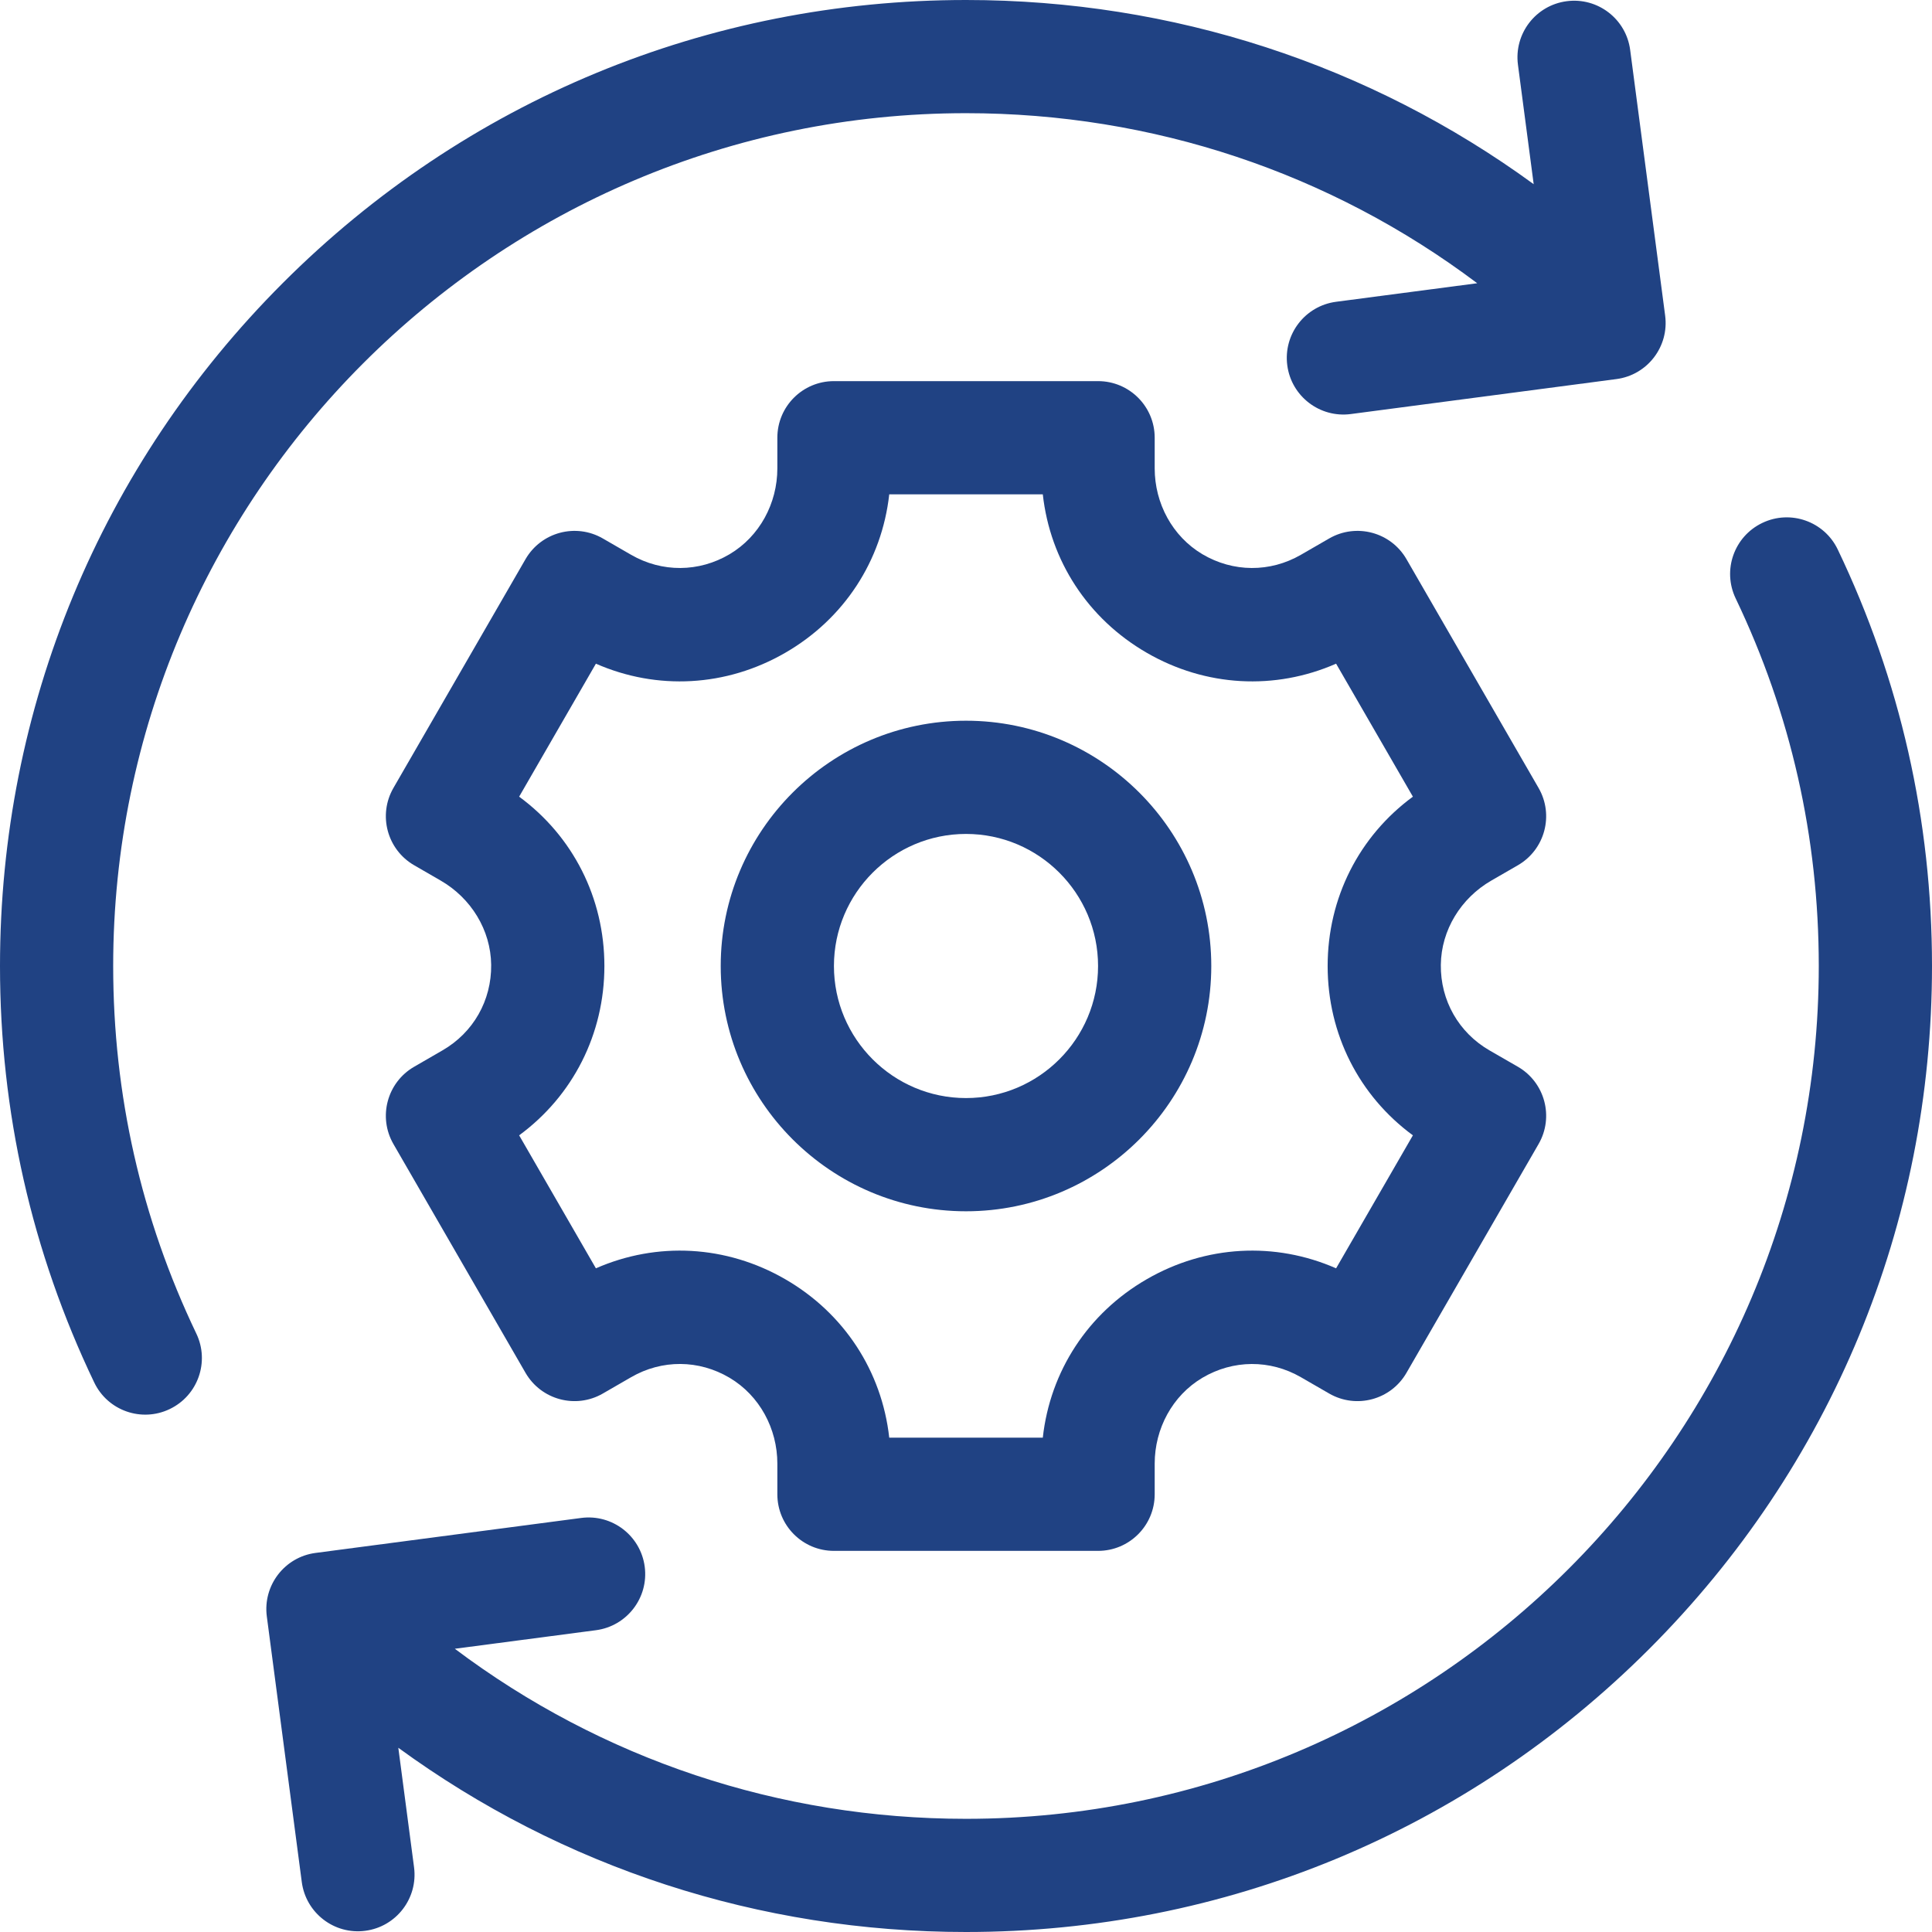 <svg width="48" height="48" viewBox="0 0 48 48" fill="none" xmlns="http://www.w3.org/2000/svg">
<g clip-path="url(#clip0_107_162)">
<path d="M4.878 33.133C3.507 30.269 2.812 27.197 2.812 24C2.812 12.317 12.317 2.812 24 2.812C28.642 2.812 33.056 4.295 36.701 7.037L33.193 7.498C32.423 7.6 31.881 8.306 31.982 9.076C32.083 9.846 32.79 10.388 33.56 10.287L40.16 9.418C40.93 9.317 41.472 8.61 41.37 7.84L40.501 1.24C40.4 0.471 39.694 -0.072 38.924 0.03H38.924C38.154 0.131 37.612 0.838 37.713 1.608L38.104 4.576C34.03 1.605 29.139 0 24 0C17.589 0 11.562 2.496 7.029 7.029C2.496 11.562 0 17.589 0 24C0 27.62 0.787 31.101 2.341 34.347C2.676 35.048 3.516 35.344 4.216 35.008C4.917 34.673 5.213 33.834 4.878 33.133Z" fill="#204283"/>
<path d="M45.659 13.653C45.324 12.952 44.484 12.656 43.784 12.992C43.083 13.327 42.787 14.166 43.122 14.867C44.493 17.731 45.187 20.803 45.187 24C45.187 35.683 35.683 45.188 24 45.188C19.358 45.188 14.945 43.704 11.3 40.963L14.807 40.502C15.577 40.4 16.119 39.694 16.018 38.924C15.916 38.154 15.21 37.612 14.44 37.713L7.84 38.582C7.07 38.683 6.528 39.39 6.629 40.16L7.498 46.76C7.6 47.529 8.306 48.072 9.076 47.97C9.846 47.869 10.388 47.162 10.287 46.392L9.896 43.423C13.969 46.395 18.861 48 24 48C30.41 48 36.437 45.504 40.971 40.971C45.503 36.438 48 30.411 48 24C48 20.38 47.212 16.899 45.659 13.653Z" fill="#204283"/>
<path d="M37.051 21.878L37.711 21.497C38.383 21.109 38.614 20.249 38.225 19.576L34.944 13.893C34.556 13.22 33.696 12.99 33.023 13.378L32.32 13.784C31.554 14.226 30.637 14.221 29.873 13.769C29.127 13.326 28.688 12.504 28.688 11.636V10.875C28.688 10.098 28.058 9.469 27.281 9.469H20.719C19.942 9.469 19.313 10.098 19.313 10.875V11.636C19.313 12.505 18.873 13.326 18.127 13.769C17.364 14.221 16.447 14.226 15.68 13.784L14.977 13.378C14.305 12.99 13.445 13.22 13.056 13.893L9.775 19.576C9.387 20.248 9.617 21.109 10.29 21.497L10.949 21.878C11.701 22.312 12.193 23.103 12.203 23.971C12.213 24.858 11.759 25.655 10.992 26.097L10.29 26.503C9.617 26.891 9.387 27.751 9.775 28.424L13.056 34.107C13.445 34.78 14.305 35.01 14.977 34.622L15.68 34.216C16.446 33.773 17.363 33.778 18.127 34.231C18.873 34.674 19.313 35.496 19.313 36.364V37.125C19.313 37.902 19.942 38.531 20.719 38.531H27.281C28.058 38.531 28.688 37.902 28.688 37.125V36.364C28.688 35.495 29.127 34.674 29.873 34.231C30.637 33.779 31.554 33.774 32.32 34.216L33.023 34.622C33.696 35.01 34.556 34.78 34.944 34.107L38.225 28.424C38.614 27.752 38.383 26.891 37.711 26.503L37.008 26.098C36.241 25.655 35.787 24.858 35.797 23.971C35.807 23.103 36.299 22.312 37.051 21.878ZM35.103 28.207L33.195 31.511C31.676 30.845 29.957 30.935 28.492 31.781C27.027 32.626 26.09 34.07 25.908 35.719H22.093C21.91 34.07 20.973 32.627 19.508 31.781C18.043 30.935 16.324 30.845 14.805 31.511L12.898 28.207C14.234 27.225 15.016 25.691 15.016 24C15.016 22.309 14.234 20.775 12.898 19.793L14.805 16.489C16.324 17.155 18.043 17.065 19.508 16.219C20.973 15.374 21.91 13.93 22.093 12.281H25.908C26.09 13.93 27.027 15.373 28.492 16.219C29.957 17.065 31.676 17.155 33.195 16.489L35.103 19.793C33.766 20.775 32.985 22.309 32.985 24C32.985 25.691 33.766 27.225 35.103 28.207Z" fill="#204283"/>
<path d="M24 17.906C20.64 17.906 17.906 20.64 17.906 24C17.906 27.36 20.64 30.094 24 30.094C27.36 30.094 30.094 27.36 30.094 24C30.094 20.64 27.36 17.906 24 17.906ZM24 27.281C22.191 27.281 20.719 25.809 20.719 24C20.719 22.191 22.191 20.719 24 20.719C25.809 20.719 27.281 22.191 27.281 24C27.281 25.809 25.809 27.281 24 27.281Z" fill="#204283"/>
</g>
<defs>
<clipPath id="clip0_107_162">
<rect width="48" height="48" fill="white"/>
</clipPath>
</defs>
</svg>
